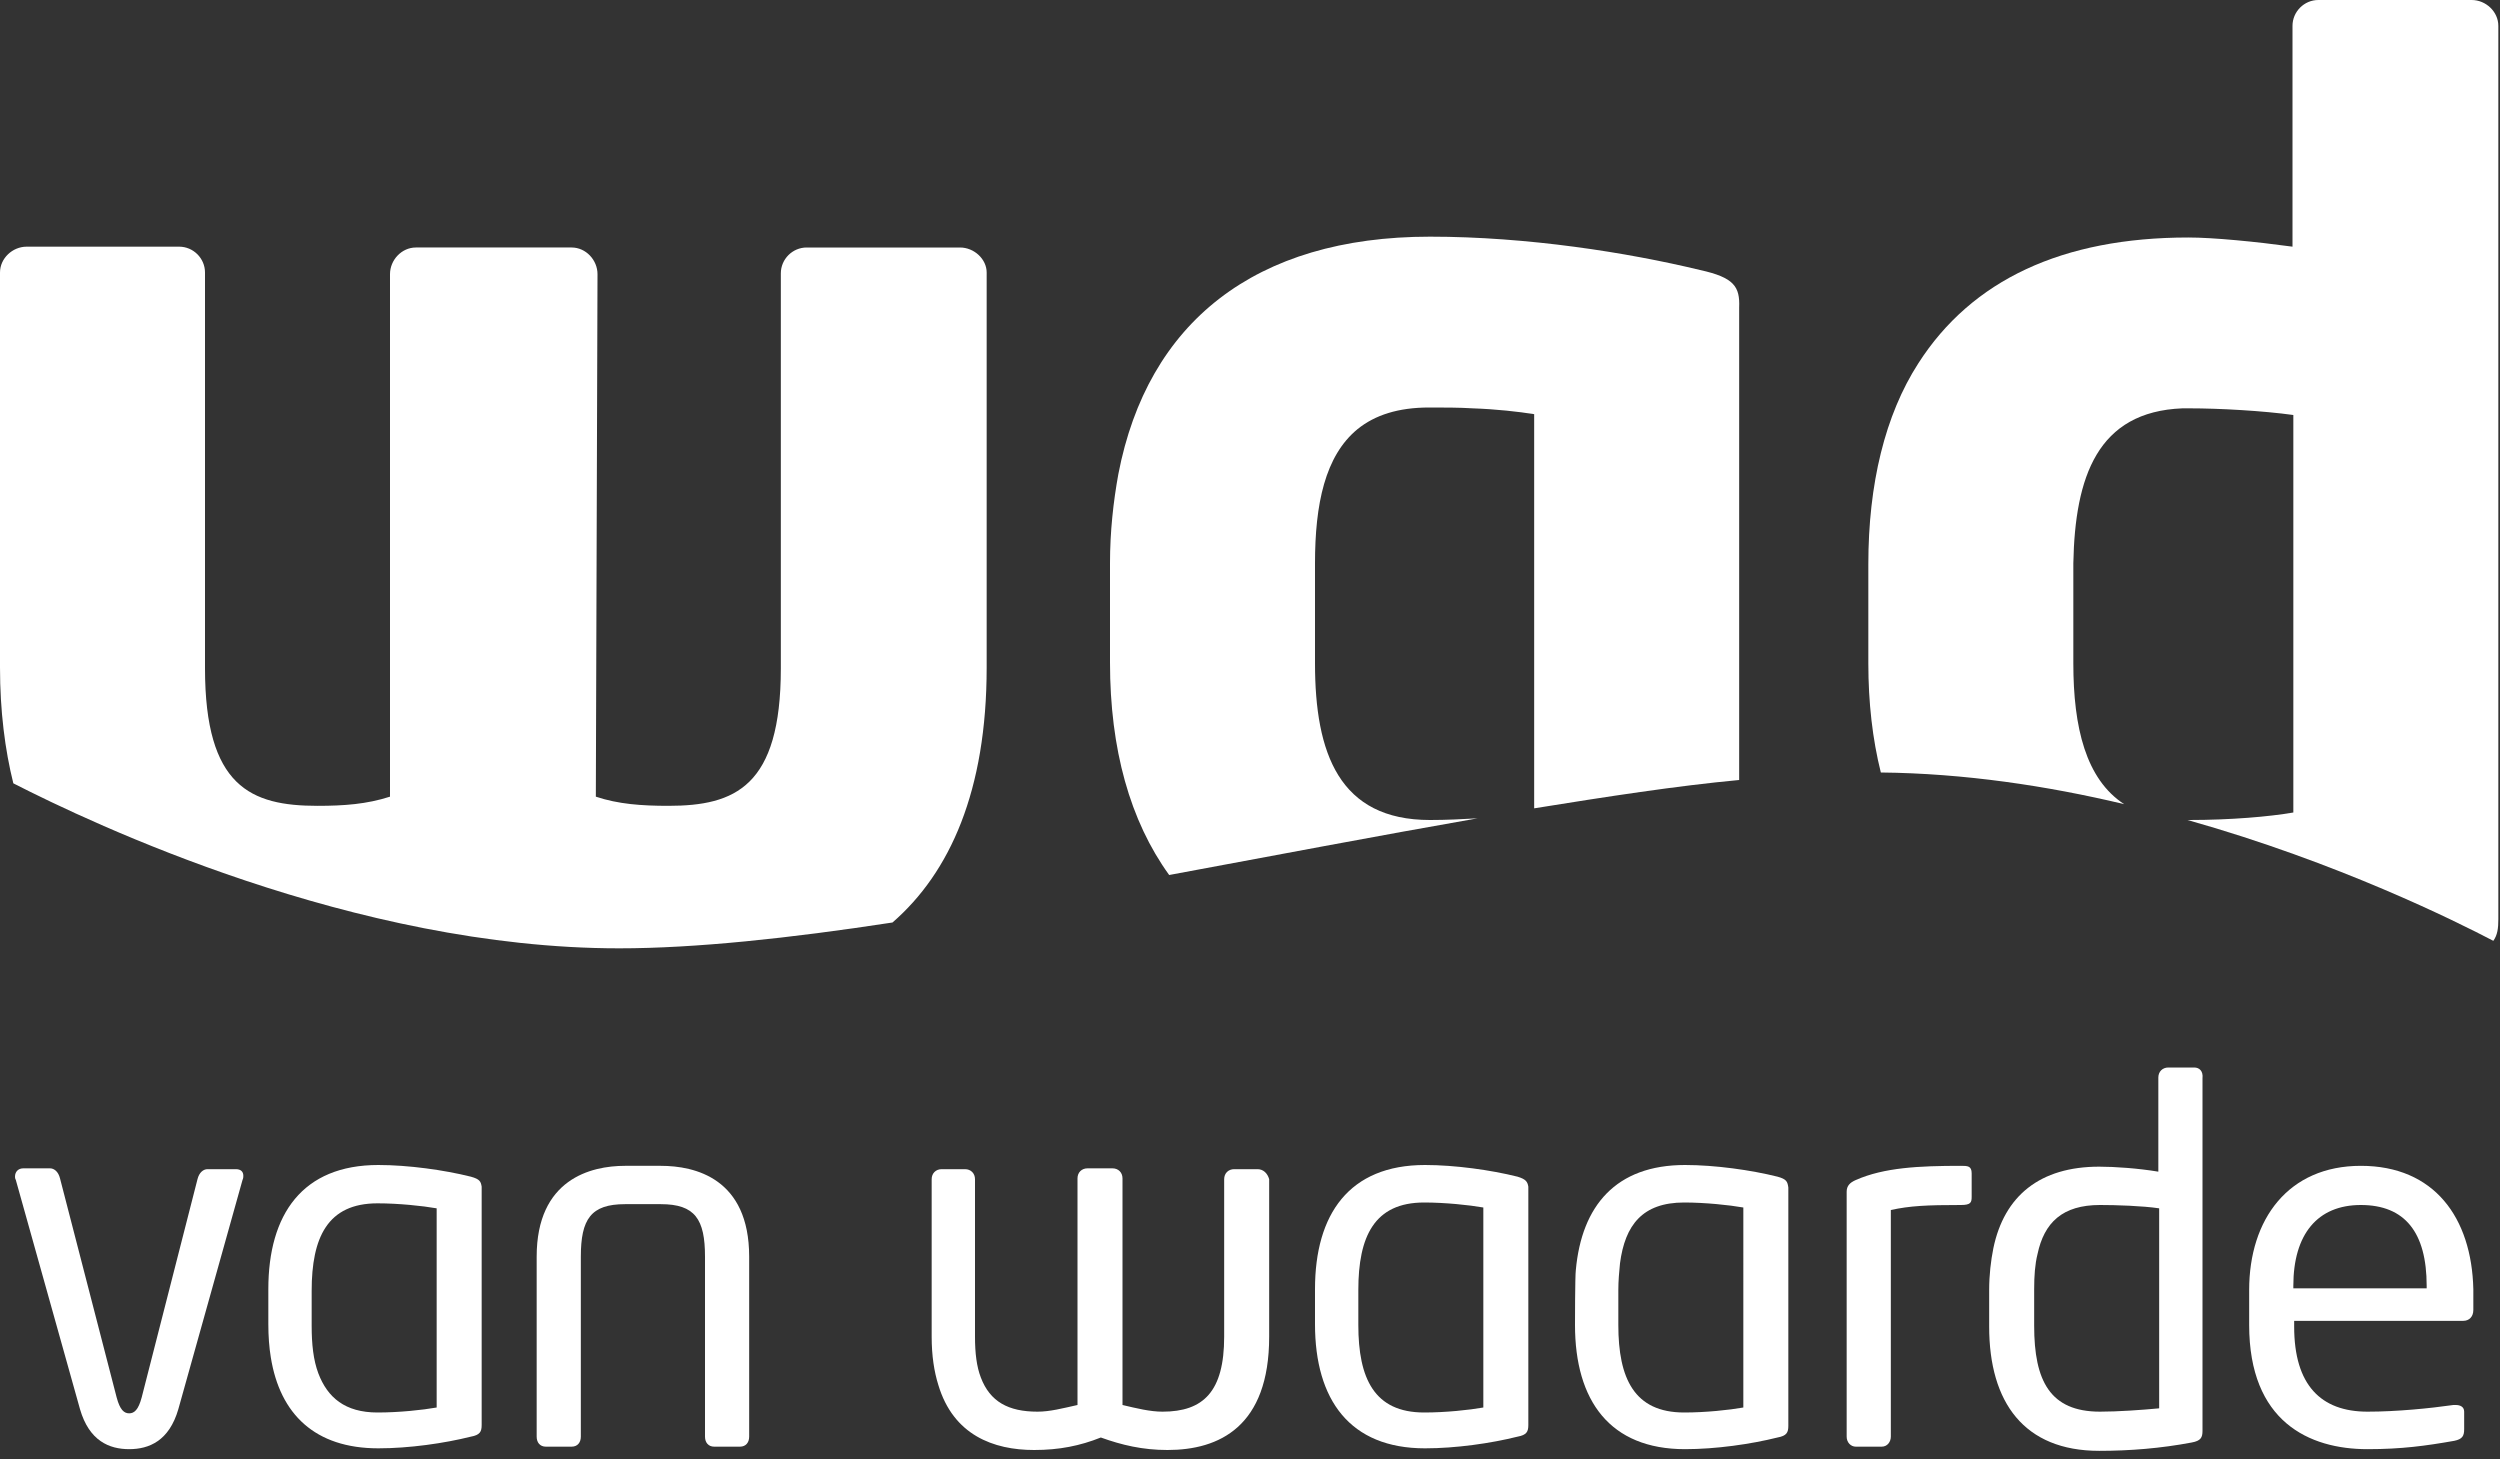 <?xml version="1.0" encoding="utf-8"?>
<!-- Generator: Adobe Illustrator 26.2.1, SVG Export Plug-In . SVG Version: 6.00 Build 0)  -->
<svg version="1.1" id="Laag_1" xmlns="http://www.w3.org/2000/svg" xmlns:xlink="http://www.w3.org/1999/xlink" x="0px" y="0px"
	 width="300px" height="175.1px" viewBox="0 0 300 175.1" style="enable-background:new 0 0 300 175.1;" xml:space="preserve">
<rect x="0" y="0" width="300" height="175.1" fill="#333333" stroke="none"/>
<style type="text/css">
	.st0{fill:#FFFFFF;}
</style>
<g>
	<path class="st0" d="M204,32.4c-8.7-2.1-20.7-4-32.4-4c-21,0-33.9,10.3-37.4,28.5c-0.6,3.3-1,6.9-1,10.7v11.9
		c0,10.4,2.4,19,7.1,25.5c12.4-2.3,25-4.7,37-6.8c-1.8,0.1-3.7,0.2-5.7,0.2c-10.9,0-13.8-8-13.8-18.8v-12c0-7.1,1.2-12.9,5.1-16.1
		c2.1-1.7,4.9-2.6,8.6-2.6c1.8,0,3.6,0,5.2,0.1c2.9,0.1,5.5,0.4,7.4,0.7V97c8.7-1.4,17.1-2.7,24.6-3.4V36.9
		C208.8,34.4,208.1,33.3,204,32.4"/>
	<path class="st0" d="M115.2,29.7H96.8c-1.7,0-3.1,1.4-3.1,3.1v47.4c0,14.2-5.5,16.5-13.5,16.5c-3.2,0-6-0.2-8.7-1.1l0.2-62.7
		c0-1.7-1.4-3.2-3.1-3.2H49.9c-1.7,0-3.1,1.5-3.1,3.2v62.7c-2.8,0.9-5.5,1.1-8.7,1.1c-8,0-13.5-2.3-13.5-16.5V32.7
		c0-1.7-1.4-3.1-3.1-3.1H3.2C1.5,29.6,0,31,0,32.7v47.4C0,85.3,0.6,90,1.6,94c9.4,4.8,40.9,19.8,72.7,19.8c9.1,0,20.4-1.2,32.8-3.1
		c6.9-6,11.3-15.8,11.3-30.6V32.7C118.4,31.1,116.9,29.7,115.2,29.7"/>
	<path class="st0" d="M261.9,49c0.3,0,0.6,0,0.8,0c3.7,0,8.9,0.3,12.5,0.8v47.7c-2.9,0.5-7.5,0.9-12.5,0.9c-0.1,0-0.1,0-0.2,0
		c18.1,5.1,32.3,12.2,36.7,14.5c0.5-0.7,0.6-1.5,0.6-2.6V3.1c0-1.7-1.5-3.1-3.2-3.1h-18.4c-1.7,0-3.1,1.4-3.1,3.1v26.5
		c-4.4-0.6-9.5-1.1-12.5-1.1c-15.1,0-26,5.1-32.4,15.1c-4,6.2-6,14.5-6,24.1v11.9c0,4.7,0.5,9.1,1.5,13.1c10,0.1,20,1.6,29.2,3.8
		c-4.6-3-6.1-9.2-6.1-16.9v-12C249,57.2,251.7,49.4,261.9,49"/>
	<path class="st0" d="M150.9,140.3h-2.8c-0.7,0-1.2,0.5-1.2,1.2v18.9c0,6.6-2.5,9-7.4,9c-1.5,0-3.1-0.4-4.8-0.8v-27.2
		c0-0.7-0.5-1.2-1.2-1.2h-3c-0.7,0-1.2,0.5-1.2,1.2v27.2c-1.8,0.4-3.3,0.8-4.8,0.8c-3.5,0-5.7-1.2-6.8-4.1c-0.5-1.3-0.7-2.9-0.7-4.9
		v-18.9c0-0.7-0.5-1.2-1.2-1.2H113c-0.7,0-1.2,0.5-1.2,1.2v18.9c0,2.3,0.3,4.2,0.8,5.8c1.8,6,6.6,7.8,11.5,7.8c3,0,5.5-0.5,8-1.5
		c2.5,0.9,5,1.5,8,1.5c6.2,0,12.2-2.8,12.2-13.6v-18.9C152.1,140.8,151.6,140.3,150.9,140.3"/>
	<path class="st0" d="M28.3,140.3h-3.4c-0.5,0-1,0.4-1.2,1.2L17,167.7c-0.4,1.5-0.9,1.9-1.5,1.9s-1.1-0.4-1.5-1.9l-6.8-26.3
		c-0.2-0.8-0.7-1.2-1.2-1.2H2.8c-0.6,0-1,0.4-1,1c0,0.1,0,0.2,0.1,0.4l7.7,27.5c1.1,3.8,3.5,4.8,5.9,4.8s4.8-1,5.9-4.8l7.7-27.5
		c0.1-0.2,0.1-0.4,0.1-0.5C29.2,140.6,28.9,140.3,28.3,140.3"/>
	<path class="st0" d="M52.4,168.9c-1.7,0.3-4.5,0.6-7.1,0.6c-3.9,0-6-1.8-7.1-4.7c-0.6-1.6-0.8-3.5-0.8-5.7v-4.2
		c0-6.4,1.9-10.5,7.9-10.5c2.5,0,5.4,0.3,7.1,0.6v23.1C52.4,168.1,52.4,168.9,52.4,168.9z M56.5,141.2c-3.2-0.8-7.5-1.4-11.1-1.4
		c-9.1,0-13.2,5.9-13.2,14.9v4.2c0,1.4,0.1,2.8,0.3,4c1.1,6.8,5.3,10.9,12.9,10.9c3.7,0,7.9-0.6,11.1-1.4c1.1-0.2,1.3-0.6,1.3-1.4
		v-2.3v-26.3C57.7,141.8,57.6,141.5,56.5,141.2"/>
	<path class="st0" d="M79.3,139.9H75c-4.1,0-10.6,1.6-10.6,10.9v21.6c0,0.7,0.4,1.2,1.1,1.2h3.1c0.7,0,1.1-0.5,1.1-1.2v-21.6
		c0-4.5,1.2-6.3,5.3-6.3h4.3c4.1,0,5.3,1.8,5.3,6.3v21.6c0,0.7,0.4,1.2,1.1,1.2h3.1c0.7,0,1.1-0.5,1.1-1.2v-21.6
		C89.9,141.4,83.4,139.9,79.3,139.9"/>
	<path class="st0" d="M178,168.9c-1.7,0.3-4.5,0.6-7.1,0.6c-6,0-7.9-4.1-7.9-10.5v-2v-2.2c0-6.4,1.9-10.5,7.9-10.5
		c2.5,0,5.4,0.3,7.1,0.6v9.4V168.9z M182.1,141.2c-3.2-0.8-7.5-1.4-11.1-1.4c-9.1,0-13.2,5.9-13.2,14.9v4.2
		c0,9.1,4.2,14.9,13.2,14.9c3.7,0,7.9-0.6,11.1-1.4c1.1-0.2,1.3-0.6,1.3-1.4v-28.6C183.3,141.8,183.1,141.5,182.1,141.2"/>
	<path class="st0" d="M259.1,169c-2.1,0.2-5,0.4-7.1,0.4c-6,0-7.9-3.7-7.9-10.3v-4.4c0-1.6,0.1-3,0.4-4.2c0.8-3.8,3-5.9,7.5-5.9
		c1.9,0,5.1,0.1,7.1,0.4v8.6V169z M263.3,128.1h-3.1c-0.7,0-1.2,0.5-1.2,1.2v11.3c-2.4-0.4-5.2-0.6-7.1-0.6
		c-7.1,0-11.4,3.5-12.7,9.8c-0.3,1.5-0.5,3.2-0.5,5v4.4c0,9.1,4.2,14.9,13.2,14.9c3.7,0,7.4-0.3,11.1-1c1.1-0.2,1.3-0.6,1.3-1.4
		v-42.3C264.4,128.5,263.9,128.1,263.3,128.1"/>
	<path class="st0" d="M291.2,154.6h-16v-0.3c0-6.2,2.9-9.7,8.1-9.7c5.3,0,7.9,3.3,7.9,9.7V154.6z M283.3,139.9
		c-8.7,0-13.4,6.4-13.4,14.9v4.2c0,11.6,7.2,14.9,14.2,14.9c4.1,0,7-0.4,10.4-1c1-0.2,1.2-0.6,1.2-1.4v-2.1c0-0.6-0.5-0.8-1-0.8
		h-0.3c-2.8,0.4-6.8,0.8-10.3,0.8c-5.6,0-8.8-3.2-8.8-10.2v-0.7h0.3h20c0.7,0,1.2-0.5,1.2-1.3v-2.5
		C296.6,146.1,292.1,139.9,283.3,139.9"/>
	<path class="st0" d="M235.3,139.9c-5,0-9.2,0.2-12.6,1.7c-0.7,0.3-1.1,0.7-1.1,1.4v29.4c0,0.7,0.5,1.2,1.1,1.2h3.1
		c0.7,0,1.1-0.6,1.1-1.2v-27.2c2.3-0.5,4.3-0.6,8.4-0.6c1.2,0,1.3-0.3,1.3-1v-2.8C236.6,139.9,236.1,139.9,235.3,139.9"/>
	<path class="st0" d="M209.2,168.9c-1.7,0.3-4.5,0.6-7.1,0.6c-6,0-7.9-4.1-7.9-10.5v-4.2c0-1.1,0.1-2.2,0.2-3.2
		c0.6-4.6,2.7-7.3,7.7-7.3c2.5,0,5.4,0.3,7.1,0.6v4.8V168.9z M213.3,141.2c-3.2-0.8-7.5-1.4-11.1-1.4c-8.3,0-12.4,4.9-13.1,12.6
		c-0.1,0.7-0.1,6.6-0.1,6.6c0,9.1,4.2,14.9,13.2,14.9c3.7,0,7.9-0.6,11.1-1.4c1.1-0.2,1.3-0.6,1.3-1.4v-28.6
		C214.5,141.8,214.4,141.5,213.3,141.2"/>
</g>
</svg>
